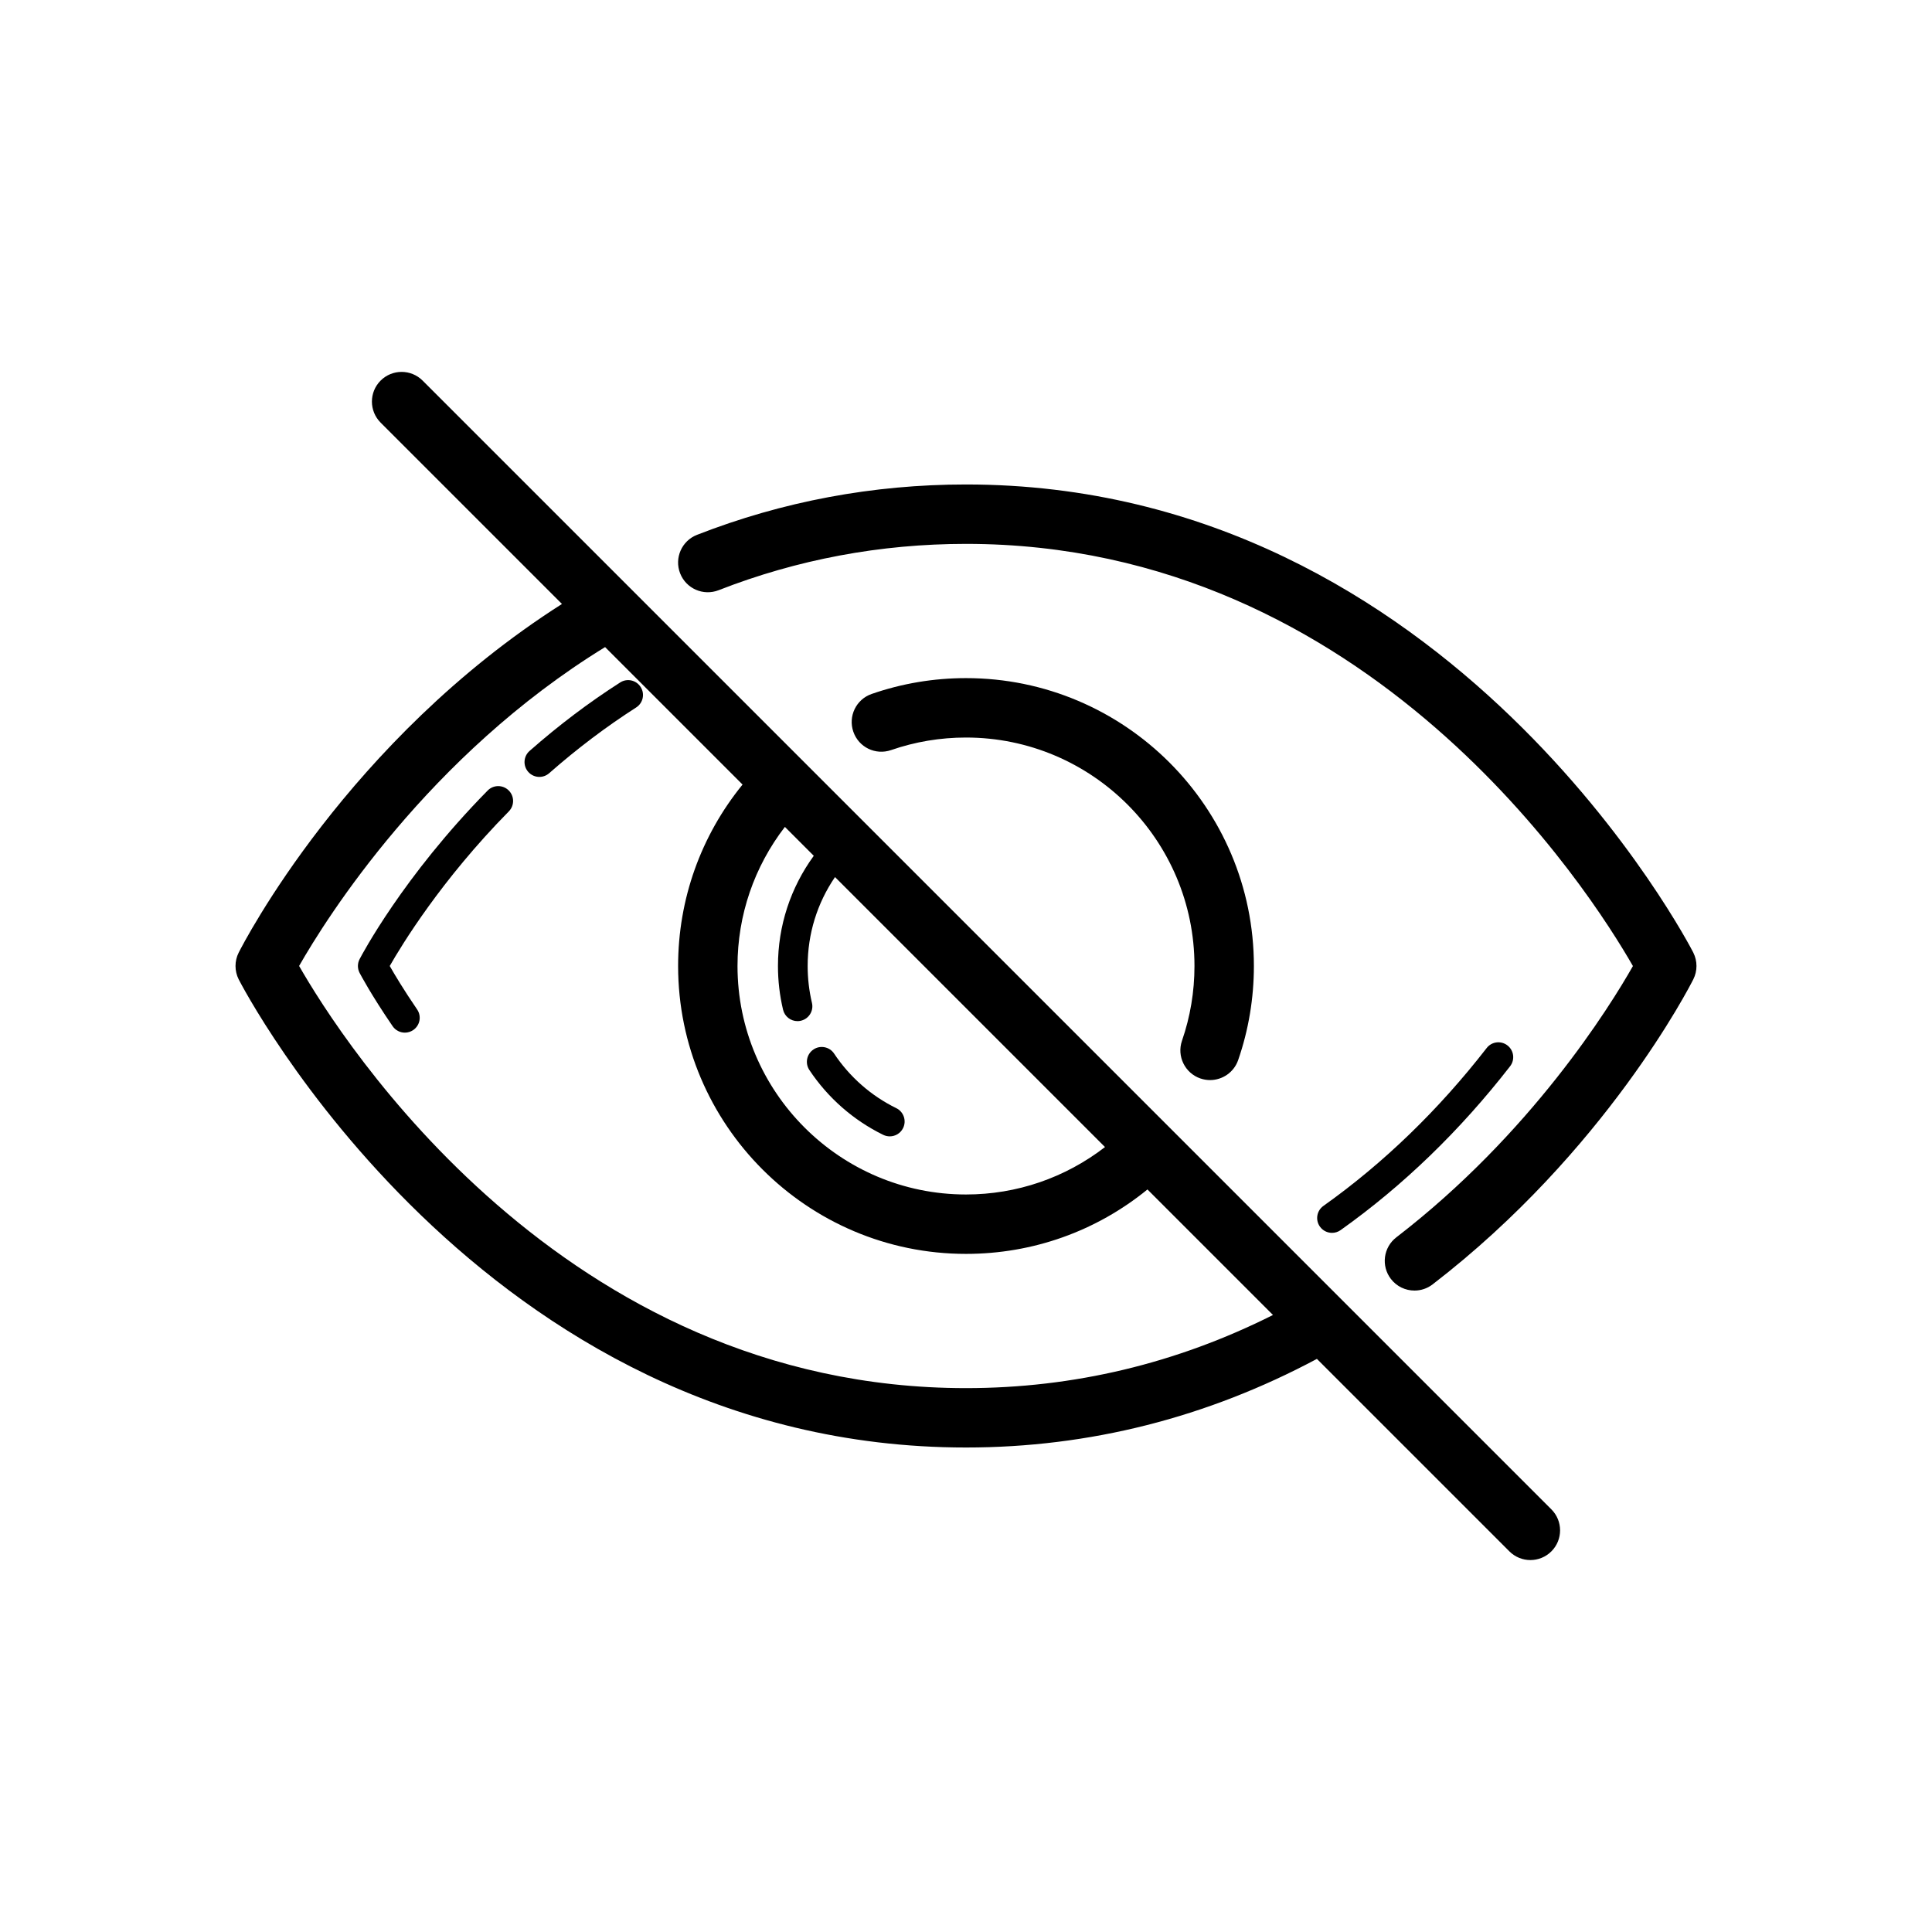 <?xml version="1.0" encoding="UTF-8"?>
<!-- Uploaded to: SVG Repo, www.svgrepo.com, Generator: SVG Repo Mixer Tools -->
<svg fill="#000000" width="800px" height="800px" version="1.1" viewBox="144 144 512 512" xmlns="http://www.w3.org/2000/svg">
 <g>
  <path d="m462.11 429.8c0.852 0.293 1.723 0.43 2.574 0.43 3.258 0 6.312-2.043 7.441-5.297 2.766-8.004 4.168-16.391 4.168-24.938 0-42.066-34.227-76.289-76.289-76.289-8.57 0-16.98 1.414-25.008 4.199-4.106 1.422-6.281 5.902-4.852 10.016 1.414 4.098 5.859 6.289 10.016 4.852 6.359-2.199 13.031-3.32 19.84-3.32 33.387 0 60.547 27.16 60.547 60.547 0 6.789-1.113 13.453-3.305 19.789-1.422 4.109 0.762 8.59 4.867 10.012z"/>
  <path d="m592.75 396.46c-0.629-1.246-63.941-124.07-192.75-124.07-24.625 0-48.609 4.488-71.293 13.352-4.043 1.582-6.051 6.148-4.465 10.203 1.582 4.043 6.133 6.051 10.203 4.465 20.844-8.148 42.898-12.277 65.555-12.277 107.04 0 165.64 92.488 176.74 111.88-6.156 10.84-26.984 44.41-62.691 71.887-3.453 2.652-4.09 7.594-1.445 11.039 1.555 2.023 3.891 3.074 6.25 3.074 1.676 0 3.359-0.531 4.789-1.629 45.832-35.262 68.172-79.004 69.102-80.852 1.117-2.219 1.117-4.848 0-7.07z"/>
  <path d="m207.25 396.46c-1.113 2.223-1.113 4.852 0 7.074 0.629 1.246 63.945 124.07 192.75 124.07 32.711 0 63.945-7.965 92.996-23.484l51.004 51.004c1.539 1.539 3.555 2.309 5.566 2.309 2.016 0 4.027-0.77 5.566-2.305 3.074-3.074 3.074-8.055 0-11.133l-55.785-55.785c-0.027-0.023-0.047-0.055-0.078-0.078l-243.27-243.27c-3.074-3.074-8.055-3.074-11.133 0-3.074 3.074-3.074 8.055 0 11.133l48.062 48.062c-56.805 36.148-84.469 90.008-85.676 92.402zm152.41-25.664c-6.141 8.438-9.492 18.527-9.492 29.203 0 3.914 0.453 7.809 1.352 11.586 0.43 1.812 2.043 3.027 3.828 3.027 0.301 0 0.605-0.031 0.906-0.109 2.113-0.5 3.43-2.621 2.922-4.734-0.754-3.184-1.137-6.465-1.137-9.77 0-8.559 2.543-16.68 7.25-23.57l71.551 71.551c-10.527 8.121-23.336 12.57-36.844 12.57-33.387 0-60.547-27.168-60.547-60.555 0-13.484 4.441-26.32 12.559-36.859zm-55.305-55.309 36.43 36.43c-11.043 13.566-17.078 30.391-17.078 48.078 0 42.074 34.227 76.297 76.289 76.297 17.727 0 34.527-6.019 48.094-17.074l33.266 33.266c-25.547 12.84-52.859 19.383-81.359 19.383-107.03 0-165.63-92.465-176.73-111.88 7.172-12.586 34.227-55.762 81.094-84.504z"/>
  <path d="m239.29 401.81c0.121 0.23 3 5.734 8.758 14.137 0.762 1.113 1.992 1.715 3.242 1.715 0.77 0 1.547-0.223 2.223-0.691 1.801-1.223 2.254-3.676 1.023-5.465-3.574-5.227-5.996-9.301-7.25-11.508 3.137-5.504 13.629-22.77 31.559-40.973 1.523-1.547 1.508-4.035-0.047-5.566-1.539-1.516-4.043-1.516-5.566 0.047-22.457 22.809-33.48 43.797-33.934 44.68-0.59 1.133-0.59 2.488-0.008 3.625z"/>
  <path d="m286.94 349.89c0.922 0 1.852-0.324 2.598-0.984 7.387-6.496 15.137-12.355 23.047-17.414 1.828-1.168 2.367-3.606 1.191-5.434-1.176-1.844-3.613-2.367-5.434-1.191-8.242 5.266-16.32 11.371-24 18.137-1.637 1.438-1.793 3.922-0.355 5.551 0.777 0.883 1.863 1.336 2.953 1.336z"/>
  <path d="m499.28 469.99c16.574-11.785 31.68-26.391 44.91-43.418 1.336-1.715 1.023-4.191-0.691-5.519-1.715-1.336-4.184-1.039-5.519 0.691-12.762 16.422-27.312 30.496-43.266 41.836-1.77 1.262-2.184 3.715-0.922 5.488 0.77 1.078 1.977 1.652 3.207 1.652 0.793 0 1.59-0.238 2.281-0.73z"/>
  <path d="m378.07 444.75c0.555 0.27 1.145 0.398 1.73 0.398 1.453 0 2.852-0.809 3.535-2.207 0.953-1.953 0.145-4.305-1.805-5.266-6.656-3.258-12.363-8.266-16.488-14.469-1.199-1.812-3.668-2.289-5.457-1.09-1.805 1.207-2.297 3.644-1.09 5.457 4.891 7.359 11.664 13.301 19.574 17.176z"/>
 </g>
</svg>